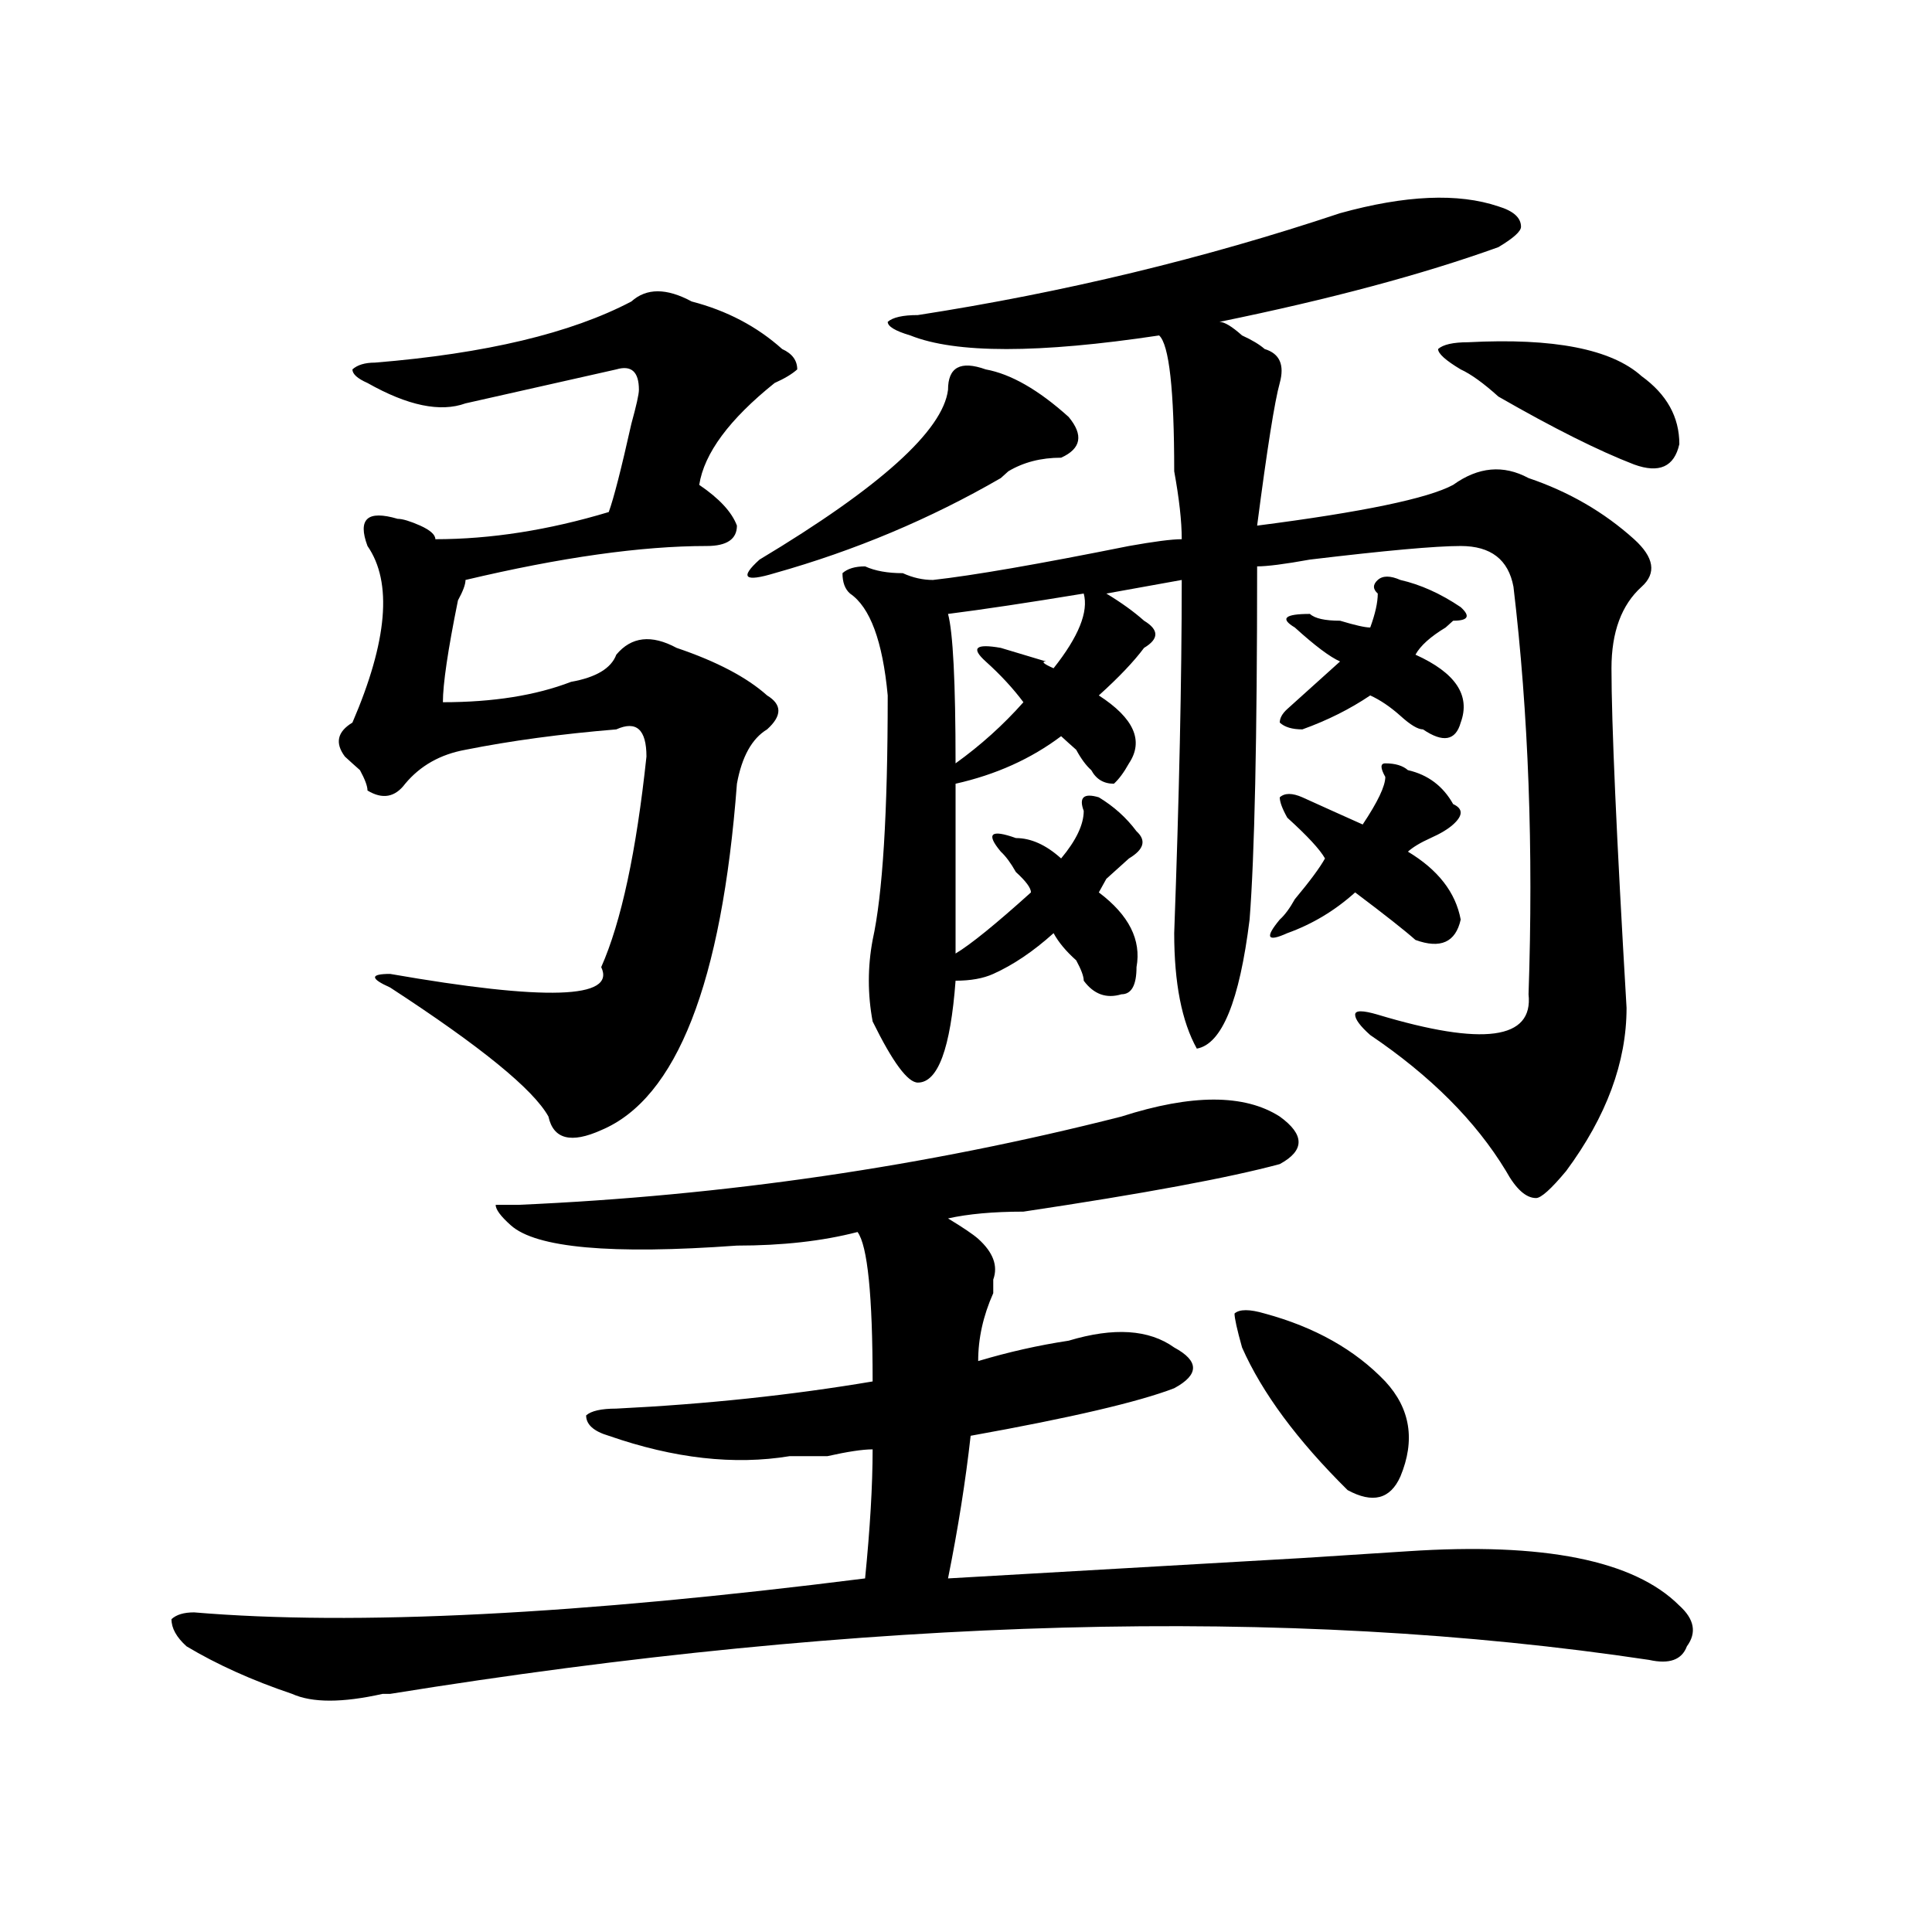<?xml version="1.0" encoding="utf-8"?>
<!-- Generator: Adobe Illustrator 16.0.0, SVG Export Plug-In . SVG Version: 6.00 Build 0)  -->
<!DOCTYPE svg PUBLIC "-//W3C//DTD SVG 1.1//EN" "http://www.w3.org/Graphics/SVG/1.1/DTD/svg11.dtd">
<svg version="1.1" id="图层_1" xmlns="http://www.w3.org/2000/svg" xmlns:xlink="http://www.w3.org/1999/xlink" x="0px" y="0px"
	 width="1000px" height="1000px" viewBox="0 0 1000 1000" enable-background="new 0 0 1000 1000" xml:space="preserve">
<path d="M580.449,577.922c36.402-11.7,63.719-11.7,81.949,0c12.988,9.394,12.988,17.578,0,24.609
	c-26.035,7.031-70.242,15.271-132.68,24.609c-15.609,0-28.657,1.208-39.023,3.516c7.805,4.724,12.988,8.239,15.609,10.547
	c7.805,7.031,10.366,14.063,7.805,21.094c0,2.362,0,4.724,0,7.031c-5.243,11.755-7.805,23.456-7.805,35.156
	c15.609-4.669,31.219-8.185,46.828-10.547c23.414-7.031,41.585-5.823,54.633,3.516c12.988,7.031,12.988,14.063,0,21.094
	c-18.23,7.031-53.352,15.271-105.363,24.609c-2.621,23.456-6.523,48.065-11.707,73.828c41.585-2.362,102.742-5.878,183.41-10.547
	l54.633-3.516c70.242-4.669,117.07,4.669,140.484,28.125c7.805,7.031,9.086,14.063,3.902,21.094
	c-2.621,7.031-9.146,9.338-19.512,7.031c-187.313-28.125-404.563-22.303-651.691,17.578h-3.902c-20.853,4.669-36.462,4.669-46.828,0
	c-20.853-7.031-39.023-15.271-54.633-24.609c-5.244-4.725-7.805-9.394-7.805-14.063c2.561-2.362,6.463-3.516,11.707-3.516
	c83.23,7.031,199.019,1.153,347.308-17.578c2.562-25.763,3.902-48.011,3.902-66.797c-5.243,0-13.048,1.208-23.414,3.516
	c-10.426,0-16.95,0-19.512,0c-28.657,4.724-59.876,1.208-93.656-10.547c-7.805-2.308-11.707-5.823-11.707-10.547
	c2.562-2.308,7.805-3.516,15.609-3.516c46.828-2.308,91.035-7.031,132.68-14.063c0-44.495-2.621-70.313-7.805-77.344
	c-18.23,4.724-39.023,7.031-62.438,7.031c-65.059,4.724-104.082,1.208-117.07-10.547c-5.243-4.669-7.805-8.185-7.805-10.547h11.707
	C374.906,618.956,478.988,603.739,580.449,577.922z M358.016,156.047c18.171,4.724,33.78,12.909,46.828,24.609
	c5.184,2.362,7.805,5.878,7.805,10.547c-2.621,2.362-6.523,4.724-11.707,7.031c-23.414,18.786-36.462,36.364-39.023,52.734
	c10.366,7.031,16.891,14.063,19.512,21.094c0,7.031-5.243,10.547-15.609,10.547c-33.84,0-75.485,5.878-124.875,17.578
	c0,2.362-1.341,5.878-3.902,10.547c-5.243,25.817-7.804,43.396-7.804,52.734c25.975,0,48.109-3.516,66.339-10.547
	c12.988-2.308,20.793-7.031,23.414-14.063c7.805-9.339,18.171-10.547,31.219-3.516c20.793,7.031,36.402,15.271,46.828,24.609
	c7.805,4.724,7.805,10.547,0,17.578c-7.805,4.724-13.048,14.063-15.609,28.125c-7.805,103.161-31.219,162.927-70.242,179.297
	c-15.609,7.031-24.755,4.724-27.316-7.031c-7.805-14.063-35.121-36.31-81.949-66.797c-10.426-4.669-10.426-7.031,0-7.031
	c80.608,14.063,117.07,12.909,109.265-3.516c10.366-23.401,18.171-59.766,23.414-108.984c0-14.063-5.243-18.731-15.609-14.063
	c-28.657,2.362-54.633,5.878-78.047,10.547c-13.048,2.362-23.414,8.239-31.218,17.578c-5.244,7.031-11.707,8.239-19.512,3.516
	c0-2.308-1.341-5.823-3.902-10.547c-2.622-2.308-5.244-4.669-7.805-7.031c-5.244-7.031-3.902-12.854,3.902-17.578
	c18.17-42.188,20.792-72.62,7.805-91.406c-2.622-7.031-2.622-11.7,0-14.063c2.561-2.308,7.805-2.308,15.609,0
	c2.561,0,6.463,1.208,11.707,3.516c5.183,2.362,7.805,4.724,7.805,7.031c28.597,0,58.535-4.669,89.753-14.063
	c2.562-7.031,6.464-22.247,11.707-45.703c2.562-9.339,3.902-15.216,3.902-17.578c0-9.339-3.902-12.854-11.707-10.547
	c-20.853,4.724-46.828,10.547-78.047,17.578c-13.048,4.724-29.938,1.208-50.73-10.547c-5.244-2.308-7.805-4.669-7.805-7.031
	c2.561-2.308,6.463-3.516,11.707-3.516c57.194-4.669,101.46-15.216,132.679-31.641C334.602,149.016,344.968,149.016,358.016,156.047
	z M510.207,191.203c12.988,2.362,27.316,10.547,42.926,24.609c7.805,9.394,6.464,16.425-3.902,21.094
	c-10.426,0-19.512,2.362-27.316,7.031l-3.902,3.516c-36.462,21.094-75.485,37.519-117.07,49.219
	c-15.609,4.724-18.23,2.362-7.805-7.031c62.438-37.464,94.938-66.797,97.559-87.891C490.695,190.05,497.159,186.534,510.207,191.203
	z M775.566,106.828c7.805,2.362,11.707,5.878,11.707,10.547c0,2.362-3.902,5.878-11.707,10.547
	c-39.023,14.063-87.192,26.972-144.387,38.672c2.562,0,6.464,2.362,11.707,7.031c5.184,2.362,9.086,4.724,11.707,7.031
	c7.805,2.362,10.366,8.239,7.805,17.578c-2.621,9.394-6.523,34.003-11.707,73.828c54.633-7.031,88.413-14.063,101.461-21.094
	c12.988-9.339,25.976-10.547,39.023-3.516c20.793,7.031,39.023,17.578,54.633,31.641c10.366,9.394,11.707,17.578,3.902,24.609
	c-10.426,9.394-15.609,23.456-15.609,42.188c0,28.125,2.562,86.737,7.805,175.781c0,28.125-10.426,56.25-31.219,84.375
	c-7.805,9.394-13.048,14.063-15.609,14.063c-5.243,0-10.426-4.669-15.609-14.063c-15.609-25.763-39.023-49.219-70.242-70.313
	c-5.243-4.669-7.805-8.185-7.805-10.547c0-2.308,3.902-2.308,11.707,0c54.633,16.425,80.608,12.909,78.047-10.547
	c2.562-74.981,0-145.294-7.805-210.938c-2.621-14.063-11.707-21.094-27.316-21.094c-13.048,0-39.023,2.362-78.047,7.031
	c-13.048,2.362-22.133,3.516-27.316,3.516c0,89.099-1.341,150.019-3.902,182.813c-5.243,42.188-14.328,64.489-27.316,66.797
	c-7.805-14.063-11.707-33.948-11.707-59.766c2.562-70.313,3.902-131.231,3.902-182.813c-13.048,2.362-26.035,4.724-39.023,7.031
	c7.805,4.724,14.269,9.394,19.512,14.063c7.805,4.724,7.805,9.394,0,14.063c-5.243,7.031-13.048,15.271-23.414,24.609
	c18.171,11.755,23.414,23.456,15.609,35.156c-2.621,4.724-5.243,8.239-7.805,10.547c-5.243,0-9.146-2.308-11.707-7.031
	c-2.621-2.308-5.243-5.823-7.805-10.547c-2.621-2.308-5.243-4.669-7.805-7.031c-15.609,11.755-33.84,19.94-54.633,24.609v87.891
	c7.805-4.669,20.793-15.216,39.023-31.641c0-2.308-2.621-5.823-7.805-10.547c-2.621-4.669-5.243-8.185-7.805-10.547
	c-7.805-9.339-5.243-11.7,7.805-7.031c7.805,0,15.609,3.516,23.414,10.547c7.805-9.339,11.707-17.578,11.707-24.609
	c-2.621-7.031,0-9.339,7.805-7.031c7.805,4.724,14.269,10.547,19.512,17.578c5.184,4.724,3.902,9.394-3.902,14.063
	c-2.621,2.362-6.523,5.878-11.707,10.547l-3.902,7.031c15.609,11.755,22.073,24.609,19.512,38.672
	c0,9.394-2.621,14.063-7.805,14.063c-7.805,2.362-14.328,0-19.512-7.031c0-2.308-1.341-5.823-3.902-10.547
	c-5.243-4.669-9.146-9.339-11.707-14.063c-10.426,9.394-20.853,16.425-31.219,21.094c-5.243,2.362-11.707,3.516-19.512,3.516
	c-2.621,35.156-9.146,52.734-19.512,52.734c-5.243,0-13.048-10.547-23.414-31.641c-2.621-14.063-2.621-28.125,0-42.188
	c5.184-23.401,7.805-65.589,7.805-126.563c-2.621-28.125-9.146-45.703-19.512-52.734c-2.621-2.308-3.902-5.823-3.902-10.547
	c2.562-2.308,6.464-3.516,11.707-3.516c5.184,2.362,11.707,3.516,19.512,3.516c5.184,2.362,10.366,3.516,15.609,3.516
	c20.793-2.308,54.633-8.185,101.461-17.578c12.988-2.308,22.073-3.516,27.316-3.516c0-9.339-1.341-21.094-3.902-35.156
	c0-42.188-2.621-65.589-7.805-70.313c-62.438,9.394-105.363,9.394-128.777,0c-7.805-2.308-11.707-4.669-11.707-7.031
	c2.562-2.308,7.805-3.516,15.609-3.516c75.426-11.7,148.289-29.278,218.531-52.734C727.397,101.005,754.714,99.797,775.566,106.828z
	 M560.938,307.219c-28.657,4.724-52.071,8.239-70.242,10.547c2.562,9.394,3.902,35.156,3.902,77.344
	c12.988-9.339,24.695-19.886,35.121-31.641c-5.243-7.031-11.707-14.063-19.512-21.094s-5.243-9.339,7.805-7.031
	c7.805,2.362,15.609,4.724,23.414,7.031c-2.621,0-1.341,1.208,3.902,3.516C558.316,329.521,563.499,316.612,560.938,307.219z
	 M654.594,679.875c25.976,7.031,46.828,18.786,62.438,35.156c12.988,14.063,15.609,30.487,7.805,49.219
	c-5.243,11.755-14.328,14.063-27.316,7.031c-26.035-25.763-44.267-50.372-54.633-73.828c-2.621-9.339-3.902-15.216-3.902-17.578
	C641.546,677.567,646.789,677.567,654.594,679.875z M728.738,398.625c10.366,2.362,18.171,8.239,23.414,17.578
	c5.184,2.362,5.184,5.878,0,10.547c-2.621,2.362-6.523,4.724-11.707,7.031c-5.243,2.362-9.146,4.724-11.707,7.031
	c15.609,9.394,24.695,21.094,27.316,35.156c-2.621,11.755-10.426,15.271-23.414,10.547c-5.243-4.669-15.609-12.854-31.219-24.609
	c-10.426,9.394-22.133,16.425-35.121,21.094c-10.426,4.724-11.707,2.362-3.902-7.031c2.562-2.308,5.184-5.823,7.805-10.547
	c7.805-9.339,12.988-16.37,15.609-21.094c-2.621-4.669-9.146-11.7-19.512-21.094c-2.621-4.669-3.902-8.185-3.902-10.547
	c2.562-2.308,6.464-2.308,11.707,0c10.366,4.724,20.793,9.394,31.219,14.063c7.805-11.7,11.707-19.886,11.707-24.609
	c-2.621-4.669-2.621-7.031,0-7.031C722.215,395.109,726.117,396.317,728.738,398.625z M724.836,300.188
	c10.366,2.362,20.793,7.031,31.219,14.063c5.184,4.724,3.902,7.031-3.902,7.031l-3.902,3.516
	c-7.805,4.724-13.048,9.394-15.609,14.063c20.793,9.394,28.598,21.094,23.414,35.156c-2.621,9.394-9.146,10.547-19.512,3.516
	c-2.621,0-6.523-2.308-11.707-7.031c-5.243-4.669-10.426-8.185-15.609-10.547c-10.426,7.031-22.133,12.909-35.121,17.578
	c-5.243,0-9.146-1.153-11.707-3.516c0-2.308,1.281-4.669,3.902-7.031c2.562-2.308,9.086-8.185,19.512-17.578
	c2.562-2.308,5.184-4.669,7.805-7.031c-5.243-2.308-13.048-8.185-23.414-17.578c-7.805-4.669-5.243-7.031,7.805-7.031
	c2.562,2.362,7.805,3.516,15.609,3.516c7.805,2.362,12.988,3.516,15.609,3.516c2.562-7.031,3.902-12.854,3.902-17.578
	c-2.621-2.308-2.621-4.669,0-7.031C715.69,297.88,719.593,297.88,724.836,300.188z M756.055,191.203
	c-7.805-4.669-11.707-8.185-11.707-10.547c2.562-2.308,7.805-3.516,15.609-3.516c44.207-2.308,74.145,3.516,89.754,17.578
	c12.988,9.394,19.512,21.094,19.512,35.156c-2.621,11.755-10.426,15.271-23.414,10.547c-18.23-7.031-41.645-18.731-70.242-35.156
	C767.762,198.234,761.238,193.565,756.055,191.203z"/>
</svg>
